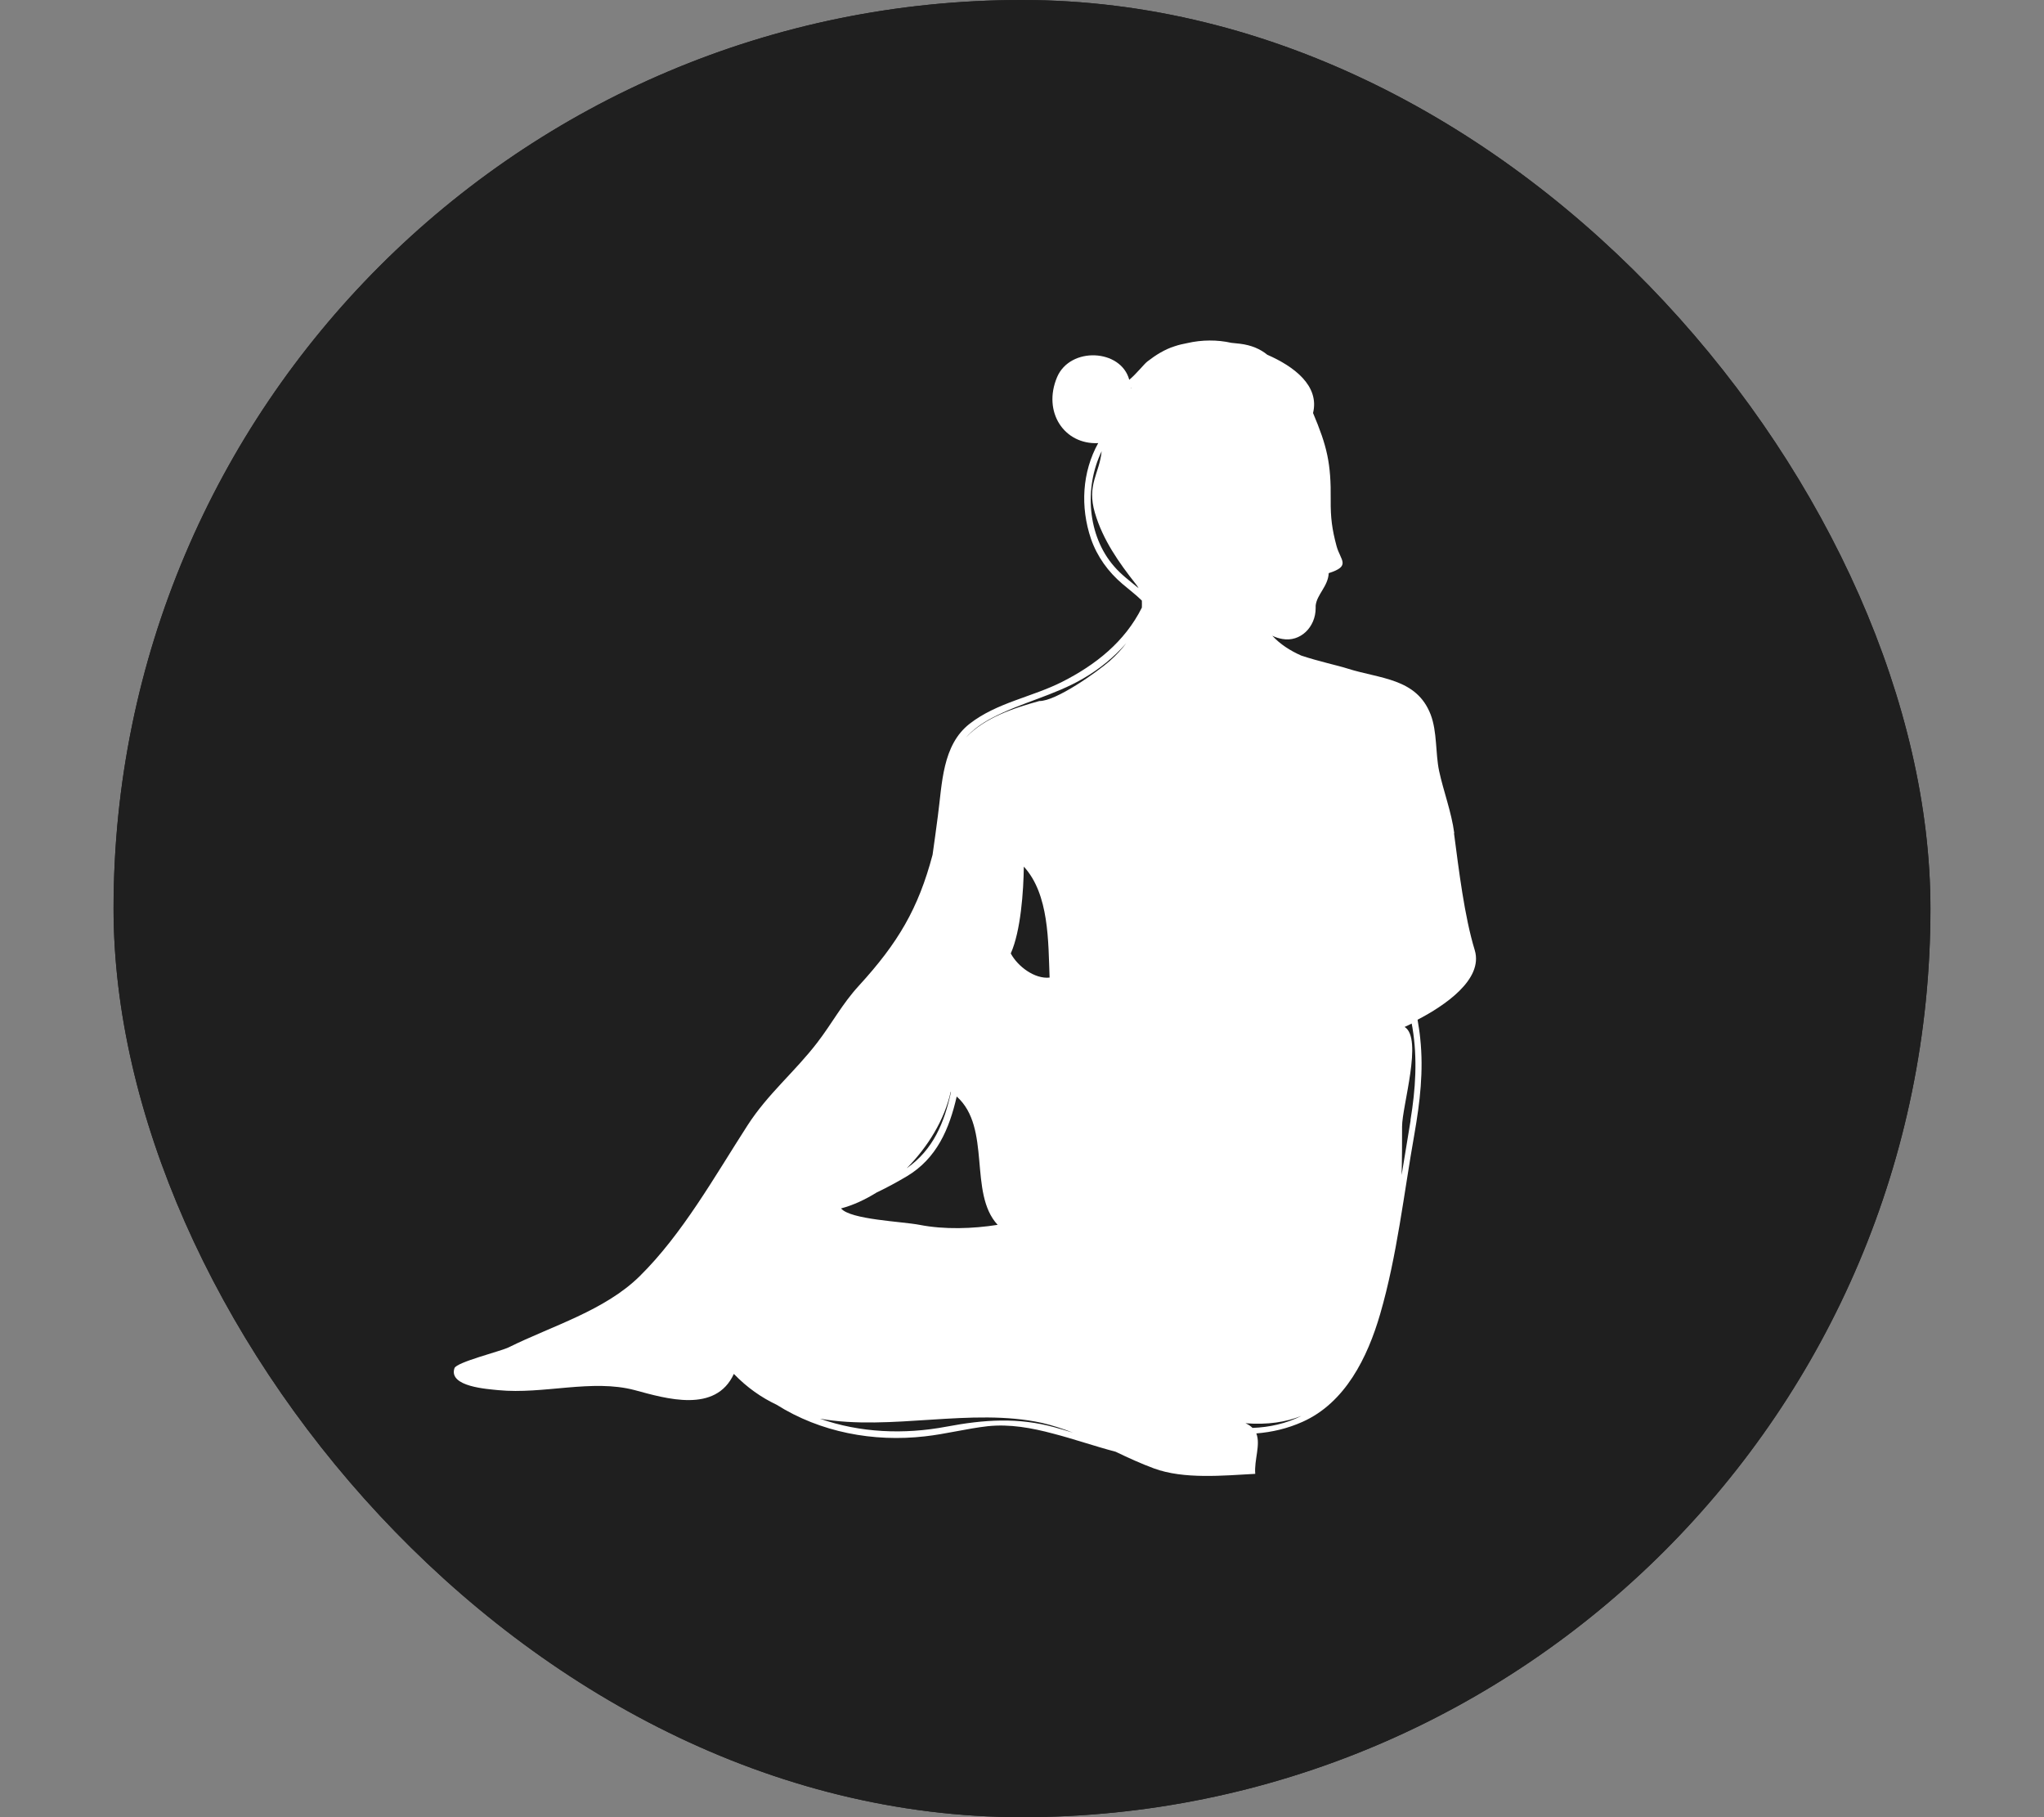 <?xml version="1.0" encoding="UTF-8"?> <svg xmlns="http://www.w3.org/2000/svg" width="36" height="32" viewBox="0 0 36 32" fill="none"><rect x="0" y="0" width="36" height="32" fill="#808080" stroke="none"/><g clip-path="url(#clip0_24_11232)"><rect x="2" width="32" height="32" rx="16" fill="#1F1F1F"></rect><rect x="2" width="32" height="32" rx="16" fill="#1F1F1F"></rect><g clip-path="url(#clip1_24_11232)"><path d="M24.845 19.726C24.792 20.046 24.739 20.369 24.686 20.692C24.694 20.402 24.694 20.115 24.694 19.839C24.694 19.478 25.065 18.283 24.739 18.084C24.776 18.068 24.818 18.048 24.863 18.024C24.869 18.048 24.871 18.073 24.877 18.098C24.967 18.644 24.932 19.18 24.842 19.726H24.845ZM22.06 25.145C22.029 25.115 21.989 25.085 21.936 25.063C22.326 25.093 22.649 25.043 22.922 24.933C22.654 25.068 22.36 25.134 22.06 25.145ZM19.557 11.63C19.319 11.837 18.6 12.348 18.305 12.345C17.865 12.466 17.346 12.634 17.012 12.988C17.136 12.847 17.293 12.737 17.465 12.646C17.987 12.37 18.565 12.248 19.08 11.947C19.364 11.782 19.623 11.572 19.838 11.324C19.751 11.44 19.653 11.544 19.555 11.63H19.557ZM17.802 16.79C17.979 16.395 18.027 15.689 18.032 15.261C18.48 15.747 18.462 16.586 18.486 17.215C18.223 17.243 17.926 17.019 17.804 16.793L17.802 16.79ZM18.584 25.137C17.929 24.955 17.33 24.999 16.669 25.123C15.924 25.264 15.145 25.231 14.442 24.983C15.688 25.203 17.112 24.784 18.353 25.057C18.536 25.099 18.716 25.159 18.897 25.228C18.793 25.198 18.687 25.165 18.584 25.137ZM15.45 20.995C15.633 20.907 15.808 20.811 15.972 20.714C16.5 20.399 16.72 19.878 16.85 19.309C17.468 19.861 17.051 21.009 17.571 21.569C17.136 21.638 16.632 21.655 16.195 21.569C15.884 21.509 14.978 21.478 14.813 21.28C15.025 21.224 15.24 21.125 15.45 20.993V20.995ZM16.744 19.227C16.744 19.227 16.746 19.229 16.749 19.232C16.632 19.767 16.439 20.245 15.969 20.573C16.341 20.198 16.635 19.721 16.744 19.227ZM16.993 13.007C16.993 13.007 16.99 13.012 16.988 13.015C16.988 13.015 16.993 13.01 16.993 13.007ZM19.621 9.972C19.151 9.434 19.093 8.584 19.403 7.946C19.364 8.341 19.138 8.534 19.284 9.031C19.425 9.511 19.708 9.908 20.005 10.286C20.024 10.308 20.04 10.333 20.053 10.358C19.904 10.234 19.745 10.118 19.621 9.972ZM19.923 6.823C19.923 6.823 19.918 6.837 19.915 6.843C19.915 6.84 19.915 6.834 19.915 6.832C19.918 6.832 19.92 6.826 19.923 6.823ZM25.614 14.676C25.563 14.293 25.423 13.934 25.346 13.575C25.28 13.258 25.314 12.888 25.197 12.582C24.948 11.939 24.304 11.956 23.726 11.771C23.572 11.721 23.232 11.649 22.917 11.544C22.726 11.459 22.546 11.346 22.408 11.194C22.461 11.222 22.522 11.241 22.585 11.252C22.901 11.31 23.172 11.045 23.172 10.709C23.172 10.695 23.172 10.681 23.172 10.667C23.19 10.471 23.392 10.325 23.402 10.093C23.8 9.966 23.609 9.87 23.54 9.616C23.46 9.318 23.434 9.114 23.437 8.804C23.445 8.153 23.37 7.852 23.126 7.273C23.243 6.793 22.792 6.453 22.32 6.247C22.198 6.147 22.042 6.078 21.838 6.053C21.787 6.048 21.737 6.042 21.686 6.037C21.442 5.982 21.169 5.982 20.91 6.042C20.835 6.056 20.761 6.073 20.687 6.098C20.512 6.153 20.355 6.252 20.209 6.365C20.151 6.409 20.016 6.583 19.889 6.688C19.743 6.144 18.849 6.1 18.618 6.641C18.359 7.254 18.743 7.833 19.342 7.803C19.059 8.313 19.024 8.926 19.215 9.489C19.324 9.803 19.52 10.071 19.767 10.281C19.886 10.383 20.005 10.471 20.111 10.576C20.114 10.617 20.111 10.659 20.111 10.7C19.809 11.305 19.292 11.71 18.711 12.005C18.178 12.276 17.56 12.37 17.078 12.745C16.593 13.123 16.595 13.802 16.518 14.37C16.489 14.596 16.457 14.825 16.425 15.052C16.174 16.001 15.816 16.605 15.129 17.356C14.832 17.679 14.657 18.018 14.394 18.36C13.996 18.879 13.524 19.26 13.164 19.82C12.583 20.722 12.021 21.729 11.268 22.472C10.65 23.081 9.727 23.346 8.958 23.727C8.818 23.796 8.038 23.987 8.004 24.094C7.895 24.423 8.6 24.461 8.775 24.48C9.576 24.558 10.425 24.279 11.18 24.48C11.735 24.63 12.604 24.892 12.925 24.194C13.159 24.436 13.41 24.61 13.678 24.737C14.45 25.223 15.383 25.397 16.288 25.294C16.659 25.253 17.025 25.157 17.396 25.115C17.786 25.074 18.173 25.145 18.547 25.245C18.918 25.341 19.281 25.468 19.65 25.565C19.875 25.673 20.098 25.775 20.323 25.858C20.851 26.053 21.546 25.984 22.108 25.954C22.087 25.711 22.206 25.441 22.127 25.242C22.402 25.22 22.676 25.157 22.941 25.038C23.691 24.704 24.086 23.907 24.309 23.137C24.606 22.113 24.725 21.02 24.911 19.972C25.009 19.409 25.075 18.862 25.014 18.288C25.004 18.178 24.985 18.068 24.967 17.957C25.433 17.715 26.131 17.251 25.974 16.732C25.791 16.131 25.696 15.333 25.608 14.668L25.614 14.676Z" fill="white"></path></g></g><defs><clipPath id="clip0_24_11232"><rect width="36" height="32" fill="white"></rect></clipPath><clipPath id="clip1_24_11232"><rect width="18" height="20" fill="white" transform="translate(8 6)"></rect></clipPath></defs></svg> 